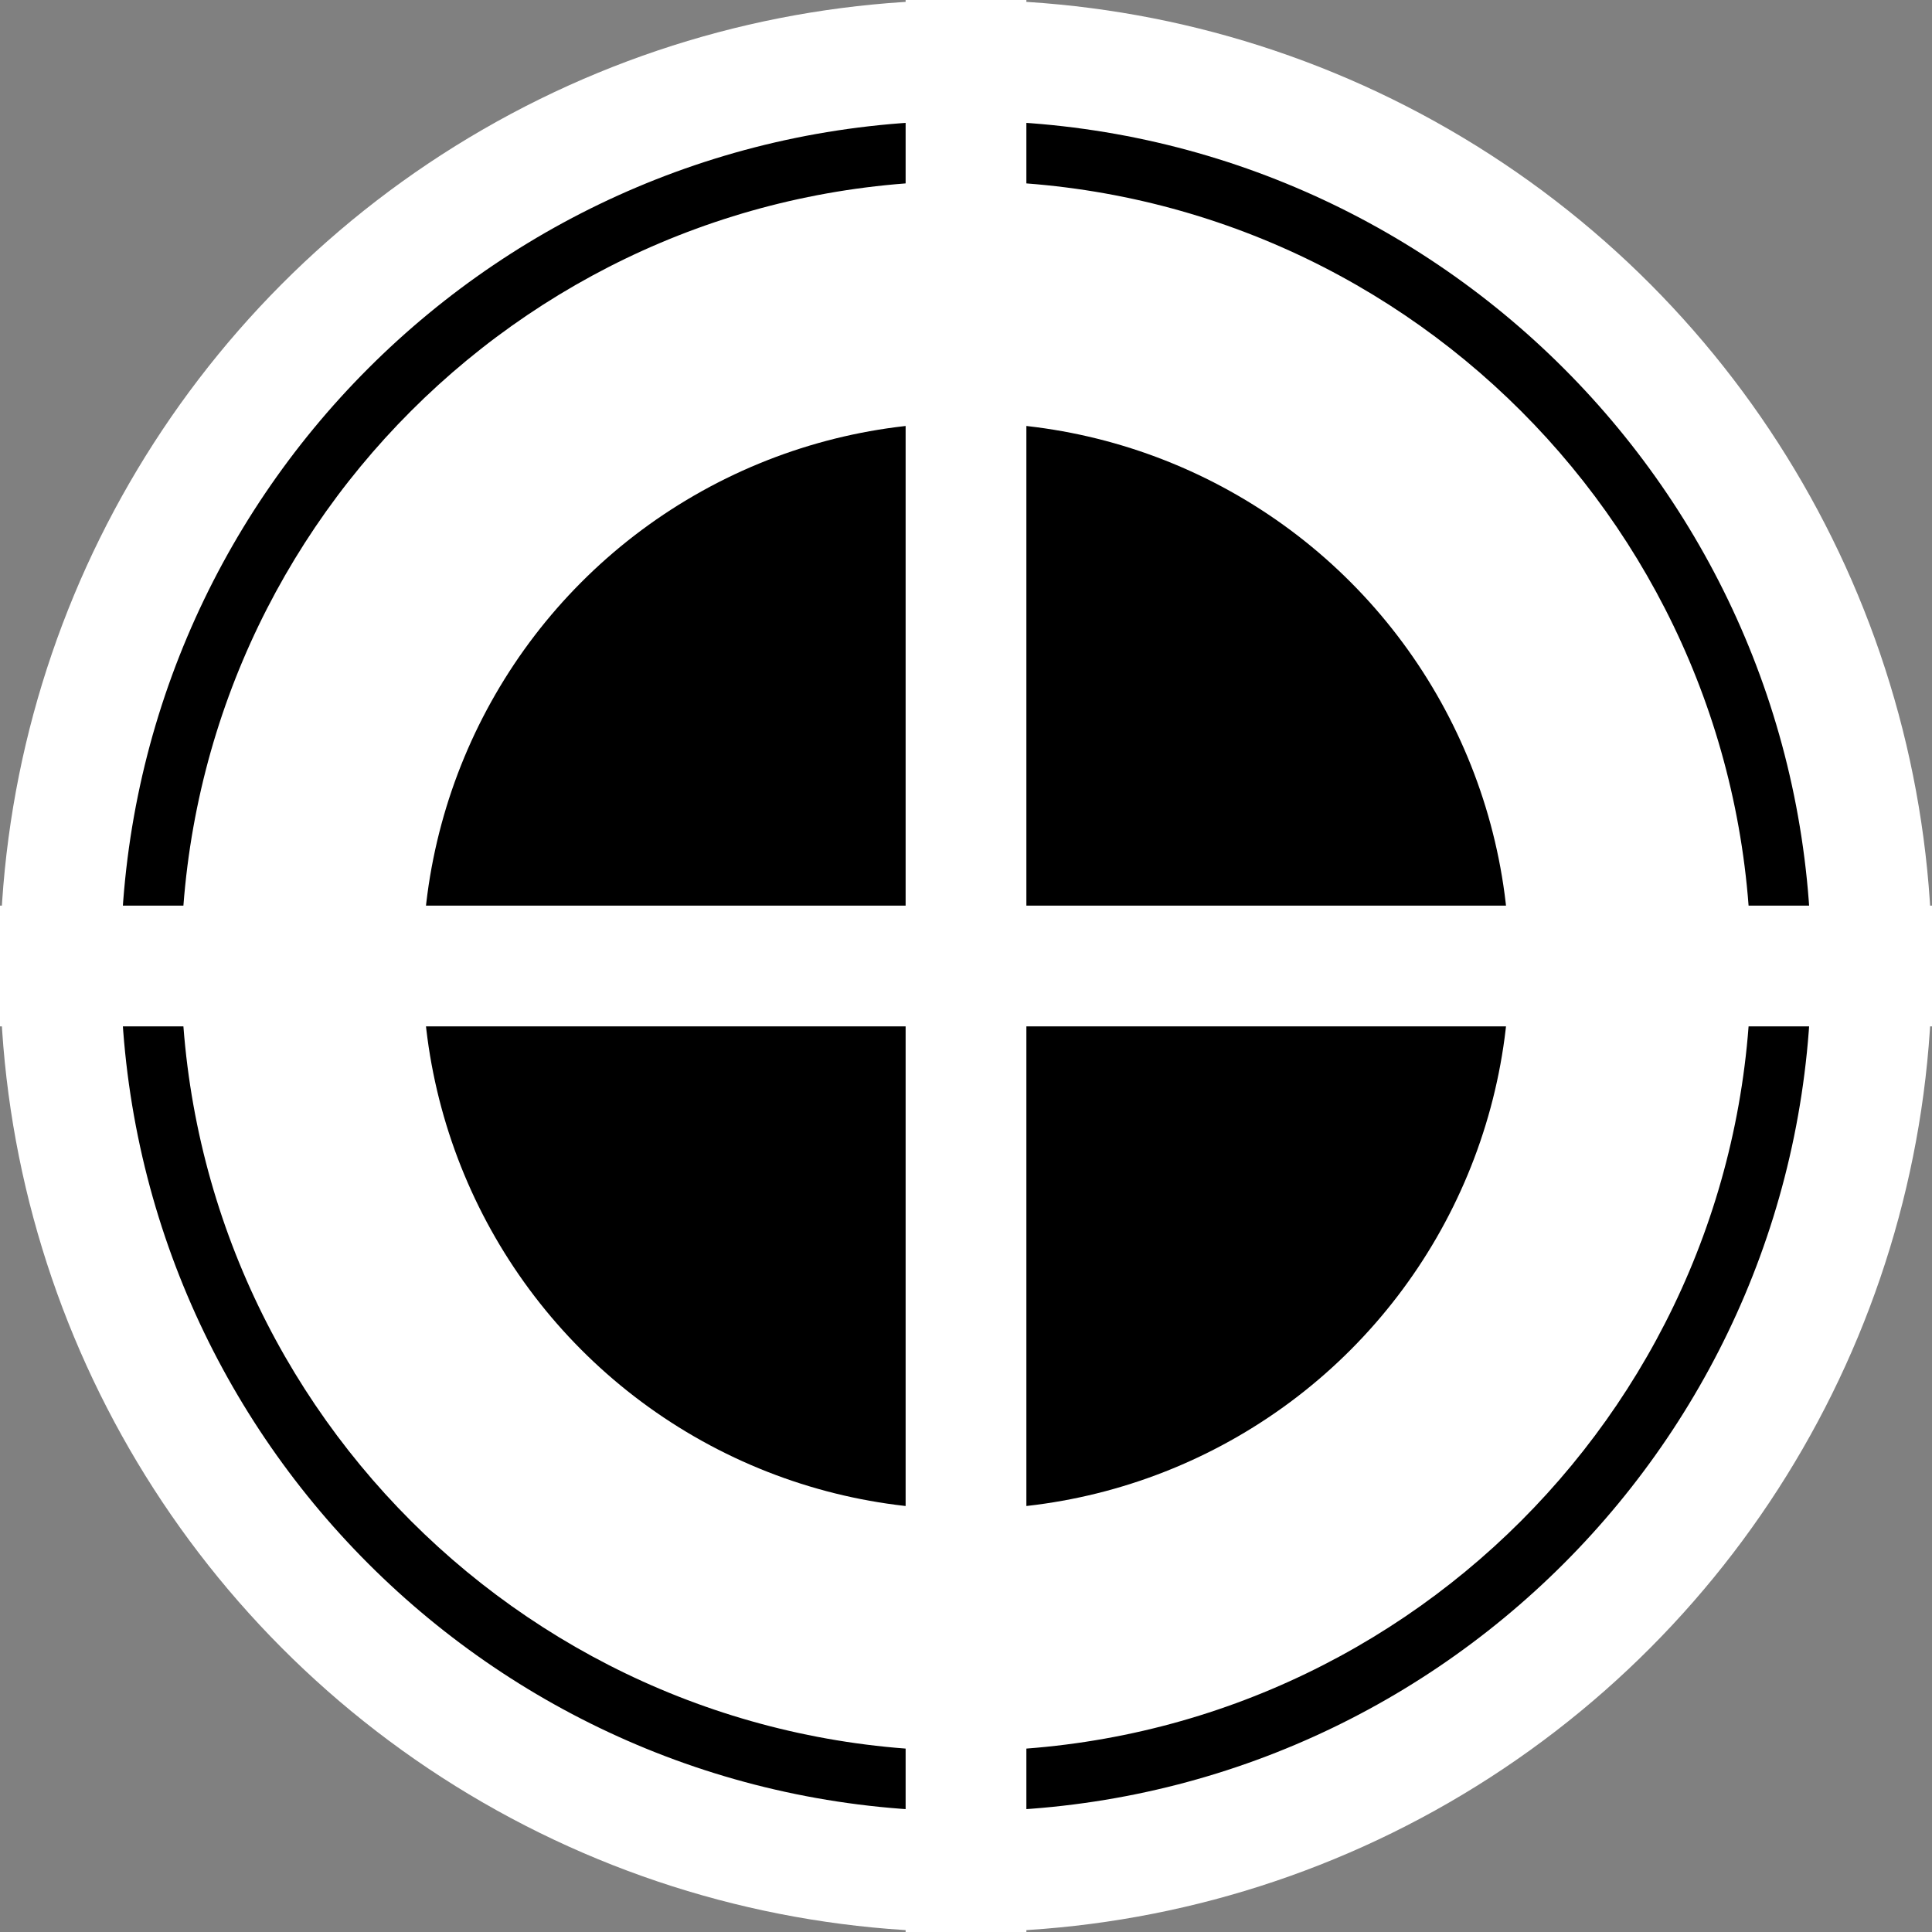 <svg xmlns="http://www.w3.org/2000/svg" width="32" height="32" fill="none"><rect width="100%" height="100%" fill="#808080" stroke="none"/><g clip-path="url(#a)"><circle cx="16" cy="16" r="16" fill="#fff"/><path fill="#000" fill-rule="evenodd" d="M16 30c7.732 0 14-6.268 14-14S23.732 2 16 2 2 8.268 2 16s6.268 14 14 14Zm0-1c7.18 0 13-5.82 13-13S23.18 3 16 3 3 8.82 3 16s5.82 13 13 13Z" clip-rule="evenodd"/><circle cx="16" cy="16" r="9" fill="#000"/><path stroke="#fff" stroke-width="2" d="M16 0v32m16-16H0"/></g><defs><clipPath id="a"><path fill="#fff" d="M0 0h32v32H0z"/></clipPath></defs></svg>